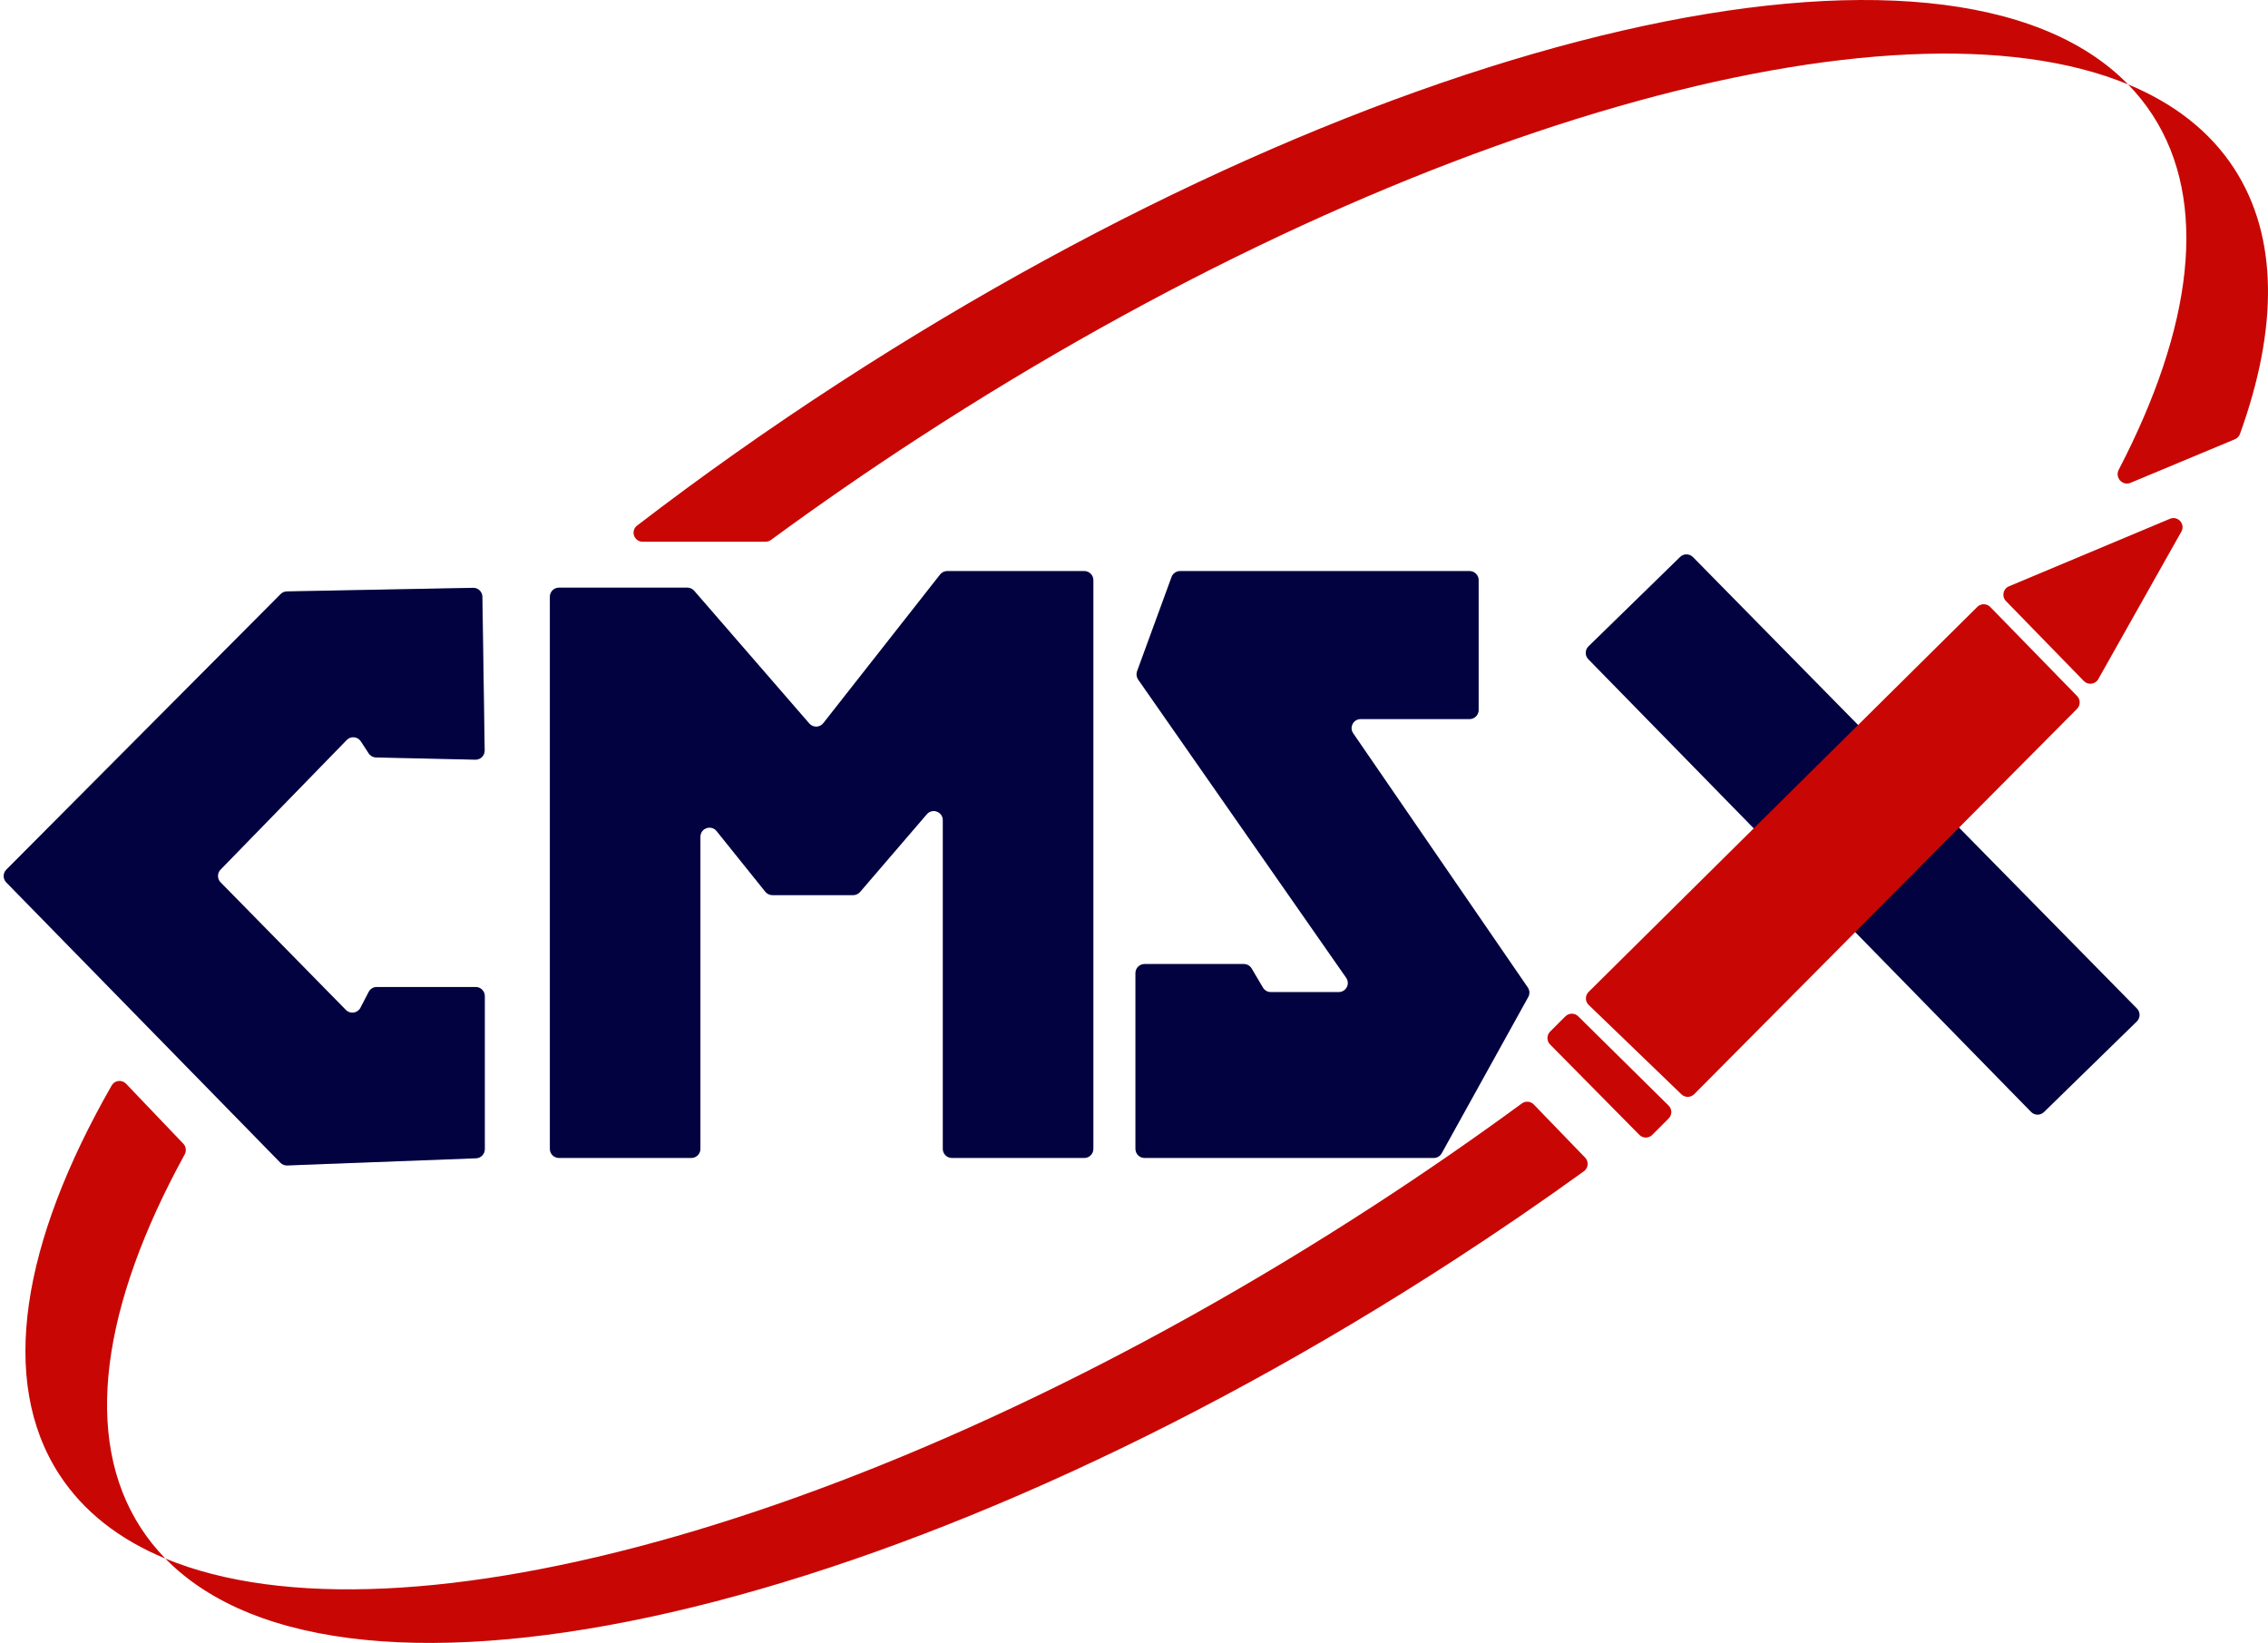 <svg width="998" height="723" viewBox="0 0 998 723" fill="none" xmlns="http://www.w3.org/2000/svg">
<path d="M208.19 258.655L126.247 260.231C125.209 260.251 124.221 260.673 123.489 261.408L2.785 382.656C1.241 384.207 1.23 386.711 2.76 388.275L123.39 511.622C124.179 512.43 125.273 512.866 126.401 512.823L209.482 509.668C211.63 509.586 213.33 507.821 213.33 505.671V438.295C213.33 436.086 211.539 434.295 209.33 434.295H165.794C164.302 434.295 162.934 435.125 162.245 436.449L158.61 443.441C157.355 445.853 154.112 446.338 152.207 444.399L97.055 388.244C95.531 386.693 95.526 384.209 97.043 382.651L152.576 325.603C154.365 323.765 157.398 324.062 158.796 326.213L162.214 331.472C162.935 332.581 164.157 333.261 165.478 333.291L209.179 334.273C211.446 334.324 213.302 332.482 213.269 330.215L212.267 262.595C212.234 260.38 210.406 258.613 208.19 258.655Z" fill="#020350"/>
<path d="M208.19 258.655L126.247 260.231C125.209 260.251 124.221 260.673 123.489 261.408L2.785 382.656C1.241 384.207 1.23 386.711 2.76 388.275L123.39 511.622C124.179 512.43 125.273 512.866 126.401 512.823L209.482 509.668C211.63 509.586 213.33 507.821 213.33 505.671V438.295C213.33 436.086 211.539 434.295 209.33 434.295H165.794C164.302 434.295 162.934 435.125 162.245 436.449L158.61 443.441C157.355 445.853 154.112 446.338 152.207 444.399L97.055 388.244C95.531 386.693 95.526 384.209 97.043 382.651L152.576 325.603C154.365 323.765 157.398 324.062 158.796 326.213L162.214 331.472C162.935 332.581 164.157 333.261 165.478 333.291L209.179 334.273C211.446 334.324 213.302 332.482 213.269 330.215L212.267 262.595C212.234 260.38 210.406 258.613 208.19 258.655Z" fill="black" fill-opacity="0.2"/>
<path d="M241.961 505.522V262.578C241.961 260.369 243.752 258.578 245.961 258.578H302.45C303.61 258.578 304.712 259.081 305.472 259.957L356.119 318.356C357.765 320.254 360.733 320.182 362.286 318.206L413.67 252.809C414.428 251.844 415.587 251.28 416.815 251.28H477.115C479.324 251.28 481.115 253.071 481.115 255.28V505.522C481.115 507.731 479.324 509.522 477.115 509.522H418.871C416.662 509.522 414.871 507.731 414.871 505.522V360.881C414.871 357.17 410.255 355.459 407.836 358.275L378.454 392.481C377.695 393.365 376.586 393.874 375.42 393.874H339.878C338.665 393.874 337.518 393.324 336.759 392.379L315.325 365.687C312.959 362.742 308.206 364.414 308.206 368.192V505.522C308.206 507.731 306.415 509.522 304.206 509.522H245.961C243.752 509.522 241.961 507.731 241.961 505.522Z" fill="#020350"/>
<path d="M241.961 505.522V262.578C241.961 260.369 243.752 258.578 245.961 258.578H302.45C303.61 258.578 304.712 259.081 305.472 259.957L356.119 318.356C357.765 320.254 360.733 320.182 362.286 318.206L413.67 252.809C414.428 251.844 415.587 251.28 416.815 251.28H477.115C479.324 251.28 481.115 253.071 481.115 255.28V505.522C481.115 507.731 479.324 509.522 477.115 509.522H418.871C416.662 509.522 414.871 507.731 414.871 505.522V360.881C414.871 357.17 410.255 355.459 407.836 358.275L378.454 392.481C377.695 393.365 376.586 393.874 375.42 393.874H339.878C338.665 393.874 337.518 393.324 336.759 392.379L315.325 365.687C312.959 362.742 308.206 364.414 308.206 368.192V505.522C308.206 507.731 306.415 509.522 304.206 509.522H245.961C243.752 509.522 241.961 507.731 241.961 505.522Z" fill="black" fill-opacity="0.2"/>
<path d="M646.657 251.28H519.279C517.6 251.28 516.1 252.329 515.523 253.906L500.357 295.359C499.908 296.585 500.086 297.952 500.833 299.022L592.376 430.252C594.226 432.904 592.328 436.54 589.095 436.54H559.186C557.772 436.54 556.462 435.793 555.742 434.575L550.767 426.155C550.047 424.937 548.738 424.19 547.323 424.19H503.641C501.432 424.19 499.641 425.981 499.641 428.19V505.522C499.641 507.731 501.432 509.522 503.641 509.522H630.896C632.351 509.522 633.691 508.732 634.395 507.46L672.475 438.704C673.21 437.378 673.131 435.751 672.273 434.501L595.452 322.667C593.629 320.013 595.529 316.402 598.749 316.402H646.657C648.866 316.402 650.657 314.611 650.657 312.402V255.28C650.657 253.071 648.866 251.28 646.657 251.28Z" fill="#020350"/>
<path d="M646.657 251.28H519.279C517.6 251.28 516.1 252.329 515.523 253.906L500.357 295.359C499.908 296.585 500.086 297.952 500.833 299.022L592.376 430.252C594.226 432.904 592.328 436.54 589.095 436.54H559.186C557.772 436.54 556.462 435.793 555.742 434.575L550.767 426.155C550.047 424.937 548.738 424.19 547.323 424.19H503.641C501.432 424.19 499.641 425.981 499.641 428.19V505.522C499.641 507.731 501.432 509.522 503.641 509.522H630.896C632.351 509.522 633.691 508.732 634.395 507.46L672.475 438.704C673.21 437.378 673.131 435.751 672.273 434.501L595.452 322.667C593.629 320.013 595.529 316.402 598.749 316.402H646.657C648.866 316.402 650.657 314.611 650.657 312.402V255.28C650.657 253.071 648.866 251.28 646.657 251.28Z" fill="black" fill-opacity="0.2"/>
<path d="M698.996 284.412L739.312 245.08C740.889 243.541 743.413 243.568 744.957 245.138L940.328 443.783C941.881 445.362 941.855 447.903 940.269 449.45L899.407 489.328C897.827 490.87 895.297 490.84 893.754 489.262L698.93 290.073C697.384 288.492 697.414 285.957 698.996 284.412Z" fill="#020350"/>
<path d="M698.996 284.412L739.312 245.08C740.889 243.541 743.413 243.568 744.957 245.138L940.328 443.783C941.881 445.362 941.855 447.903 940.269 449.45L899.407 489.328C897.827 490.87 895.297 490.84 893.754 489.262L698.93 290.073C697.384 288.492 697.414 285.957 698.996 284.412Z" fill="black" fill-opacity="0.2"/>
<path d="M870.105 267.029L699.038 436.466C697.443 438.047 697.46 440.63 699.077 442.188L739.889 481.525C741.462 483.042 743.962 483.014 745.502 481.464L913.983 311.897C915.522 310.347 915.534 307.849 914.009 306.285L875.783 267.079C874.233 265.488 871.683 265.466 870.105 267.029Z" fill="#C80704"/>
<path d="M734.248 486.483L694.467 447.193C692.902 445.648 690.383 445.656 688.827 447.211L682.099 453.94C680.543 455.495 680.536 458.014 682.081 459.579L721.371 499.36C722.93 500.939 725.476 500.946 727.045 499.378L734.265 492.158C735.834 490.589 735.826 488.042 734.248 486.483Z" fill="#C80704"/>
<path d="M916.96 299.662L882.682 264.47C880.713 262.45 881.399 259.082 884 257.991L954.841 228.283C958.354 226.81 961.743 230.616 959.873 233.935L923.31 298.835C922 301.161 918.822 301.575 916.96 299.662Z" fill="#C80704"/>
<path fill-rule="evenodd" clip-rule="evenodd" d="M604.204 530.721C626.846 516.017 648.69 500.918 669.653 485.541C671.269 484.355 673.513 484.543 674.906 485.984L697.503 509.369C699.192 511.117 698.945 513.956 696.973 515.378C678.657 528.597 659.69 541.595 640.127 554.3C398.081 711.486 151.979 766.953 72.763 685.798C175.75 728.408 391.542 668.825 604.204 530.721ZM55.464 476.861C53.63 474.941 50.461 475.32 49.143 477.624C9.702 546.547 -0.755 607.465 26.067 648.766C36.712 665.158 52.569 677.443 72.763 685.798C68.733 681.669 65.134 677.186 61.99 672.344C36.051 632.402 44.978 574.112 81.268 507.978C82.112 506.44 81.877 504.517 80.666 503.249L55.464 476.861ZM282.778 238.368C278.974 238.368 277.328 233.573 280.346 231.257C308.259 209.835 337.901 188.856 369.055 168.625C611.101 11.438 857.203 -44.029 936.419 37.126C833.432 -5.484 617.64 54.099 404.979 192.203C382.234 206.974 360.295 222.142 339.247 237.591C338.559 238.096 337.729 238.368 336.877 238.368H282.778ZM936.419 37.126C956.613 45.481 972.47 57.766 983.115 74.159C1002.63 104.202 1002.41 144.626 985.663 190.96C985.285 192.006 984.479 192.848 983.453 193.277L937.466 212.465C933.965 213.926 930.548 210.109 932.296 206.742C964.886 143.999 972.053 88.862 947.192 50.58C944.048 45.739 940.45 41.255 936.419 37.126Z" fill="#C80704"/>
</svg>
